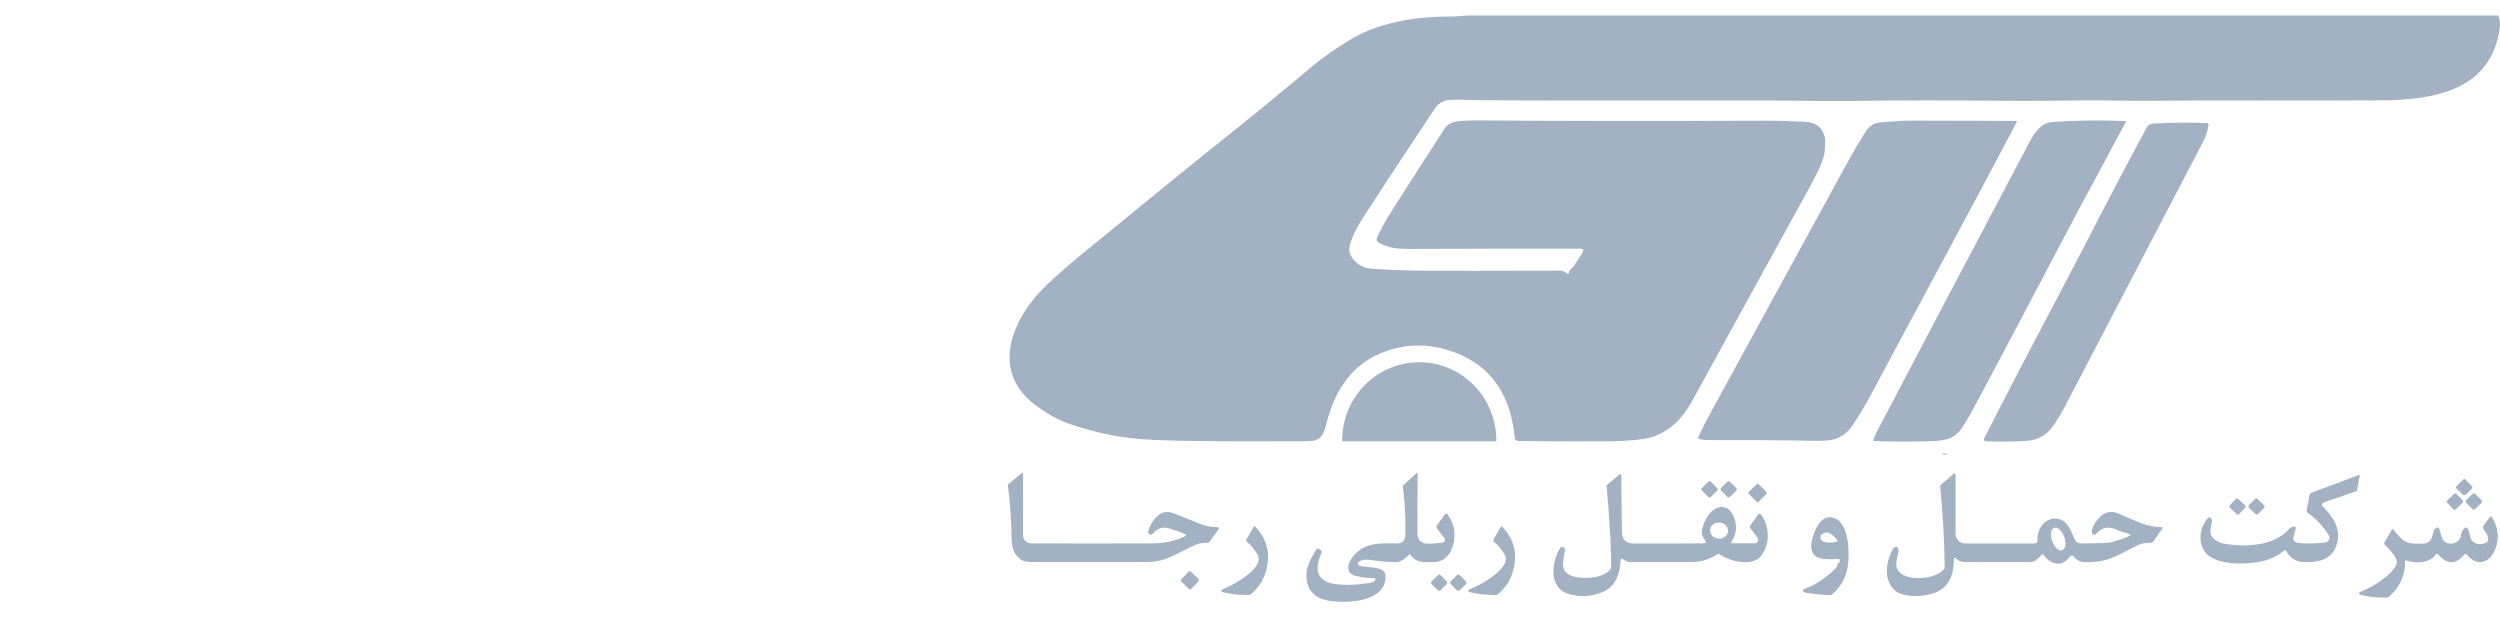 <svg width="162" height="40" viewBox="0 0 162 40" fill="none" xmlns="http://www.w3.org/2000/svg">
<path d="M101.674 17.634C101.68 17.534 101.741 17.448 101.854 17.378C101.896 17.352 101.93 17.318 101.957 17.278C102.266 16.801 102.464 16.5 102.55 16.376C102.589 16.32 102.606 16.269 102.601 16.224C102.598 16.194 102.584 16.167 102.562 16.147C102.541 16.127 102.512 16.116 102.483 16.116C98.77 16.109 95.032 16.114 91.269 16.131C90.612 16.134 89.919 16.078 89.329 15.705C89.211 15.63 89.18 15.529 89.233 15.402C89.428 14.934 89.775 14.309 90.274 13.527C91.603 11.441 92.721 9.701 93.628 8.306C93.742 8.13 93.917 8.005 94.153 7.931C94.449 7.837 95.059 7.794 95.985 7.801C101.124 7.844 107.292 7.85 114.488 7.819C115.201 7.816 116.179 7.855 117.021 7.896C117.674 7.929 118.084 8.261 118.252 8.892C118.287 9.023 118.282 9.343 118.236 9.852C118.184 10.423 117.644 11.437 117.349 11.975C112.318 21.13 109.736 25.829 109.603 26.07C109.038 27.091 108.222 27.939 107.072 28.312C106.486 28.502 105.256 28.588 104.382 28.593C102.289 28.605 100.294 28.601 98.397 28.579C98.337 28.579 98.28 28.556 98.236 28.516C98.192 28.476 98.163 28.421 98.157 28.361C98.084 27.709 97.982 27.16 97.851 26.714C97.273 24.74 96.001 23.42 94.036 22.753C92.492 22.229 90.979 22.272 89.497 22.881C87.478 23.713 86.445 25.445 85.939 27.498C85.754 28.253 85.549 28.587 84.747 28.588C79.817 28.597 77.101 28.615 74.647 28.5C72.737 28.412 70.919 28.054 69.191 27.427C68.475 27.166 67.758 26.761 67.042 26.212C64.071 23.934 65.691 20.475 67.845 18.448C68.424 17.904 69.197 17.21 69.929 16.613C72.984 14.123 76.323 11.361 79.697 8.676C81.343 7.366 83.115 5.911 85.014 4.311C85.673 3.756 86.482 3.187 87.441 2.604C89.387 1.42 91.714 1.079 94.029 1.066C94.27 1.065 94.454 1.058 94.579 1.045C94.894 1.015 95.076 1 95.125 1C117.34 1 139.564 1 161.796 1C161.85 1 161.886 1.025 161.906 1.075C161.995 1.288 162.02 1.531 161.984 1.804C161.435 5.875 157.705 6.473 154.358 6.501C149.384 6.543 144.367 6.48 139.347 6.532C137.971 6.547 136.472 6.493 135.222 6.504C133.801 6.517 131.671 6.55 129.841 6.531C126.187 6.495 122.832 6.499 119.776 6.544C119.057 6.555 118.064 6.55 116.796 6.529C116.013 6.516 114.61 6.511 112.587 6.513C104.262 6.524 98.758 6.518 96.074 6.496C95.964 6.495 95.609 6.487 95.01 6.473C94.057 6.449 93.421 6.371 92.968 7.047C91.438 9.333 89.915 11.649 88.398 13.995C88.036 14.556 87.197 15.919 87.498 16.495C87.797 17.068 88.273 17.376 88.926 17.418C90.19 17.497 91.396 17.54 92.543 17.546C93.823 17.554 96.667 17.552 101.076 17.54C101.251 17.539 101.396 17.593 101.511 17.703C101.609 17.797 101.664 17.774 101.674 17.634Z" fill="#A2B2C2"/>
<path d="M130.689 7.899C127.985 13.064 124.355 19.721 121.324 25.417C120.885 26.244 120.448 26.974 120.013 27.607C119.717 28.04 119.315 28.33 118.807 28.476C118.545 28.551 118.072 28.581 117.388 28.565C115.67 28.526 113.506 28.51 110.896 28.518C110.598 28.518 110.348 28.5 110.148 28.464C110.045 28.445 110.016 28.389 110.06 28.296C110.316 27.748 110.586 27.217 110.869 26.703C111.316 25.888 114.173 20.665 119.438 11.033C120.059 9.897 120.552 9.052 120.915 8.5C121.126 8.181 121.403 7.979 121.825 7.938C122.687 7.855 123.36 7.814 123.842 7.815C127.978 7.822 130.233 7.831 130.607 7.841C130.636 7.841 130.659 7.848 130.678 7.862C130.684 7.866 130.689 7.872 130.691 7.879C130.693 7.886 130.692 7.893 130.689 7.899Z" fill="#A2B2C2"/>
<path d="M134.864 13.275C134.862 13.28 134.822 13.355 134.746 13.5C130.401 21.747 128.038 26.206 127.657 26.877C127.456 27.23 127.251 27.557 127.043 27.856C126.682 28.375 126.031 28.548 125.412 28.575C124.164 28.627 122.849 28.63 121.466 28.582C121.453 28.581 121.441 28.578 121.43 28.572C121.418 28.565 121.409 28.556 121.402 28.545C121.395 28.534 121.391 28.522 121.39 28.509C121.389 28.496 121.391 28.483 121.396 28.472C121.486 28.254 121.584 28.042 121.693 27.835C124.34 22.783 127.617 16.568 131.521 9.189C131.845 8.576 132.255 7.963 132.982 7.91C134.527 7.795 136.104 7.774 137.715 7.847C137.763 7.849 137.776 7.871 137.753 7.913C137.631 8.129 137.56 8.258 137.538 8.3C136.709 9.858 135.818 11.517 134.864 13.275Z" fill="#A2B2C2"/>
<path d="M133.093 27.525C132.663 28.177 132.065 28.525 131.3 28.57C130.405 28.623 129.545 28.631 128.722 28.594C128.559 28.587 128.515 28.511 128.59 28.366C130.123 25.368 131.779 22.191 133.557 18.834C134.179 17.658 134.64 16.779 134.94 16.195C136.462 13.229 137.857 10.572 139.126 8.226C139.199 8.091 139.363 8.017 139.62 8.002C140.714 7.939 141.847 7.93 143.019 7.975C143.033 7.976 143.047 7.979 143.06 7.985C143.073 7.992 143.084 8.001 143.093 8.012C143.102 8.023 143.109 8.035 143.113 8.049C143.117 8.063 143.118 8.077 143.116 8.091C143.057 8.481 142.94 8.844 142.765 9.18C139.675 15.087 136.662 20.857 133.728 26.489C133.604 26.727 133.393 27.072 133.093 27.525Z" fill="#A2B2C2"/>
<path d="M87.004 28.594C86.996 28.594 86.988 28.591 86.982 28.585C86.976 28.579 86.973 28.571 86.973 28.563V28.531C86.973 27.189 87.499 25.902 88.435 24.954C89.372 24.005 90.642 23.472 91.967 23.472C93.291 23.472 94.561 24.005 95.498 24.954C96.435 25.902 96.961 27.189 96.961 28.531V28.563C96.961 28.571 96.957 28.579 96.952 28.585C96.946 28.591 96.938 28.594 96.929 28.594H87.004Z" fill="#A2B2C2"/>
<path d="M126.003 29.45C126.103 29.45 126.184 29.434 126.184 29.415C126.184 29.395 126.103 29.378 126.004 29.378C125.904 29.377 125.823 29.393 125.823 29.413C125.823 29.433 125.904 29.449 126.003 29.45Z" fill="#A2B2C2"/>
<path d="M76.811 34.621C76.52 34.478 76.177 34.381 75.825 34.258C75.393 34.104 75.021 34.212 74.709 34.584C74.695 34.601 74.678 34.614 74.658 34.624C74.618 34.644 74.597 34.654 74.594 34.654C74.564 34.653 74.534 34.645 74.507 34.63C74.48 34.616 74.457 34.596 74.44 34.571C74.422 34.546 74.411 34.518 74.406 34.488C74.401 34.458 74.403 34.427 74.412 34.398C74.507 34.091 74.651 33.826 74.844 33.603C75.441 32.91 75.93 33.198 76.736 33.532C77.328 33.775 77.731 33.937 77.948 34.016C78.276 34.137 78.558 34.144 78.947 34.165C78.957 34.166 78.966 34.169 78.974 34.175C78.982 34.18 78.989 34.188 78.993 34.196C78.997 34.205 78.999 34.215 78.998 34.225C78.998 34.234 78.994 34.244 78.989 34.252L78.403 35.081C78.382 35.109 78.356 35.132 78.325 35.148C78.294 35.163 78.26 35.171 78.225 35.17C77.889 35.161 77.559 35.239 77.236 35.403C76.343 35.854 75.667 36.264 74.883 36.378C74.687 36.405 74.451 36.419 74.174 36.419C71.743 36.42 69.312 36.42 66.881 36.418C66.534 36.418 66.287 36.363 66.14 36.254C65.675 35.908 65.558 35.467 65.549 34.86C65.531 33.581 65.451 32.458 65.309 31.491C65.302 31.434 65.319 31.388 65.363 31.352L66.188 30.672C66.197 30.665 66.208 30.66 66.22 30.659C66.232 30.657 66.244 30.659 66.255 30.664C66.266 30.669 66.275 30.678 66.282 30.688C66.288 30.698 66.292 30.71 66.292 30.722V34.683C66.292 34.823 66.348 34.957 66.447 35.056C66.546 35.156 66.681 35.211 66.821 35.212C69.616 35.219 72.249 35.218 74.722 35.21C75.468 35.208 76.163 35.053 76.809 34.744C76.821 34.738 76.831 34.729 76.838 34.718C76.844 34.708 76.848 34.695 76.848 34.682C76.849 34.669 76.845 34.657 76.838 34.646C76.832 34.635 76.822 34.627 76.811 34.621Z" fill="#A2B2C2"/>
<path d="M89.128 37.539C89.131 37.53 89.132 37.52 89.131 37.51C89.129 37.501 89.126 37.491 89.12 37.483C89.114 37.475 89.106 37.469 89.097 37.464C89.088 37.46 89.078 37.457 89.068 37.457C88.685 37.462 88.286 37.418 87.87 37.325C87.13 37.159 87.334 36.482 87.665 36.068C88.393 35.156 89.389 35.191 90.487 35.215C90.952 35.226 91.064 34.968 91.07 34.543C91.086 33.465 91.03 32.455 90.902 31.514C90.899 31.487 90.907 31.464 90.927 31.445L91.842 30.616C91.845 30.615 91.847 30.614 91.85 30.613C91.853 30.613 91.856 30.614 91.858 30.615C91.86 30.616 91.862 30.618 91.864 30.62C91.865 30.623 91.866 30.625 91.866 30.628C91.856 31.158 91.851 32.473 91.85 34.573C91.85 34.993 92.066 35.211 92.498 35.226C92.764 35.235 93.087 35.214 93.467 35.163C93.5 35.158 93.531 35.145 93.557 35.125C93.584 35.105 93.604 35.078 93.617 35.048C93.629 35.017 93.634 34.984 93.63 34.952C93.625 34.919 93.613 34.888 93.593 34.862L93.141 34.275C93.076 34.19 93.075 34.104 93.136 34.017L93.603 33.358C93.675 33.255 93.748 33.255 93.821 33.358C94.244 33.954 94.354 34.622 94.15 35.361C93.982 35.968 93.554 36.415 92.922 36.42C92.282 36.424 91.81 36.512 91.401 35.952C91.374 35.914 91.344 35.911 91.312 35.944C91.004 36.252 90.735 36.411 90.507 36.42C90.055 36.437 89.485 36.39 88.795 36.28C88.509 36.234 88.263 36.274 88.056 36.399C88.034 36.412 88.017 36.431 88.006 36.453C87.995 36.476 87.99 36.501 87.992 36.526C87.994 36.551 88.003 36.575 88.018 36.595C88.033 36.615 88.053 36.631 88.077 36.64C88.537 36.827 89.755 36.636 89.781 37.298C89.851 39.085 87.066 39.136 85.976 38.9C85.071 38.705 84.632 38.132 84.658 37.183C84.668 36.809 84.874 36.293 85.274 35.633C85.334 35.534 85.41 35.518 85.504 35.585L85.578 35.637C85.608 35.659 85.63 35.69 85.639 35.725C85.649 35.761 85.646 35.799 85.63 35.832C85.408 36.321 85.212 37.064 85.63 37.462C85.832 37.654 86.079 37.773 86.37 37.821C87.083 37.937 87.9 37.917 88.821 37.76C88.982 37.733 89.084 37.66 89.128 37.539Z" fill="#A2B2C2"/>
<path d="M126.613 36.242C126.633 37.112 126.332 38.081 125.367 38.415C124.735 38.634 124.09 38.68 123.432 38.552C123.138 38.495 122.903 38.377 122.728 38.199C122.052 37.515 122.211 36.435 122.626 35.638C122.694 35.508 122.774 35.443 122.864 35.444C122.891 35.444 122.917 35.451 122.941 35.465C122.964 35.478 122.985 35.498 123.001 35.523C123.017 35.547 123.027 35.575 123.032 35.605C123.037 35.636 123.036 35.667 123.03 35.698C122.997 35.844 122.953 36.055 122.898 36.333C122.605 37.813 125.392 37.661 125.971 36.878C126 36.84 126.015 36.793 126.014 36.746C125.995 35.016 125.899 33.279 125.725 31.534C125.72 31.482 125.737 31.44 125.776 31.407L126.61 30.695C126.62 30.686 126.633 30.681 126.646 30.679C126.658 30.678 126.671 30.68 126.683 30.685C126.695 30.69 126.705 30.699 126.712 30.709C126.719 30.72 126.722 30.733 126.722 30.745V34.592C126.722 34.757 126.788 34.916 126.905 35.033C127.022 35.15 127.18 35.216 127.345 35.216H131.85C131.876 35.216 131.9 35.211 131.923 35.201C131.946 35.191 131.967 35.176 131.984 35.158C132.001 35.139 132.014 35.117 132.023 35.094C132.031 35.07 132.034 35.044 132.032 35.019C131.982 34.331 132.444 33.588 133.197 33.603C133.935 33.62 134.179 34.337 134.449 34.97C134.526 35.154 134.693 35.218 134.909 35.216C135.987 35.208 136.603 35.185 136.758 35.146C137.174 35.041 137.551 34.918 137.888 34.778C138.1 34.689 138.094 34.619 137.87 34.568C137.631 34.511 137.387 34.428 137.14 34.317C136.616 34.083 136.178 34.177 135.825 34.6C135.808 34.62 135.787 34.636 135.763 34.645C135.739 34.654 135.713 34.657 135.687 34.653C135.662 34.649 135.637 34.639 135.617 34.623C135.597 34.607 135.581 34.586 135.571 34.562C135.446 34.255 135.864 33.727 136.042 33.535C136.39 33.162 136.804 33.077 137.284 33.28C138.404 33.751 139.073 34.15 140.044 34.159C140.142 34.16 140.163 34.201 140.106 34.281L139.558 35.057C139.532 35.094 139.497 35.124 139.456 35.145C139.416 35.165 139.371 35.175 139.325 35.174C139.007 35.168 138.738 35.221 138.517 35.332C137.547 35.818 136.967 36.187 136.238 36.337C135.888 36.409 135.488 36.437 135.038 36.421C134.743 36.41 134.534 36.261 134.358 36.054C134.344 36.038 134.327 36.024 134.307 36.016C134.288 36.007 134.267 36.002 134.245 36.003C134.224 36.004 134.203 36.009 134.184 36.019C134.165 36.029 134.149 36.043 134.136 36.06C133.59 36.804 132.876 36.574 132.407 35.936C132.402 35.93 132.396 35.925 132.389 35.921C132.382 35.917 132.374 35.914 132.366 35.914C132.358 35.913 132.35 35.915 132.343 35.917C132.335 35.92 132.329 35.925 132.323 35.93C132.137 36.125 132.005 36.252 131.925 36.312C131.829 36.384 131.653 36.421 131.397 36.422C130.882 36.422 129.534 36.421 127.353 36.419C127.073 36.418 126.938 36.37 126.736 36.187C126.651 36.109 126.61 36.127 126.613 36.242ZM133.634 35.654C133.737 35.616 133.808 35.504 133.832 35.341C133.855 35.179 133.829 34.979 133.759 34.787C133.689 34.594 133.581 34.425 133.458 34.315C133.336 34.206 133.209 34.165 133.105 34.203C133.002 34.24 132.931 34.353 132.907 34.516C132.884 34.678 132.91 34.878 132.98 35.07C133.05 35.263 133.158 35.432 133.281 35.542C133.403 35.651 133.53 35.692 133.634 35.654Z" fill="#A2B2C2"/>
<path d="M110.479 35.18C110.492 35.176 110.505 35.169 110.515 35.159C110.525 35.15 110.532 35.138 110.536 35.124C110.541 35.111 110.541 35.097 110.539 35.083C110.536 35.069 110.53 35.056 110.521 35.046C110.324 34.816 110.246 34.584 110.287 34.348C110.391 33.75 110.835 32.92 111.51 32.86C111.851 32.83 112.113 33.001 112.296 33.372C112.592 33.974 112.56 34.554 112.199 35.113C112.194 35.122 112.19 35.132 112.19 35.142C112.19 35.153 112.192 35.163 112.197 35.172C112.202 35.181 112.21 35.189 112.219 35.194C112.228 35.2 112.238 35.202 112.248 35.202H113.72C113.76 35.202 113.8 35.191 113.834 35.169C113.868 35.148 113.896 35.117 113.914 35.081C113.932 35.045 113.94 35.005 113.936 34.964C113.932 34.924 113.917 34.886 113.893 34.853L113.425 34.239C113.403 34.212 113.391 34.179 113.391 34.144C113.39 34.109 113.4 34.075 113.42 34.047L113.926 33.334C113.935 33.321 113.946 33.311 113.96 33.303C113.974 33.295 113.99 33.291 114.005 33.29C114.021 33.289 114.037 33.292 114.051 33.298C114.066 33.304 114.079 33.313 114.089 33.325C114.245 33.503 114.359 33.714 114.434 33.956C114.671 34.72 114.567 35.41 114.121 36.025C113.975 36.226 113.599 36.396 113.323 36.417C112.668 36.467 112.05 36.308 111.469 35.942C111.394 35.895 111.32 35.894 111.245 35.939C110.738 36.249 110.272 36.416 109.64 36.419C108.481 36.422 107.158 36.422 105.671 36.419C105.406 36.419 105.339 36.341 105.137 36.22C105.126 36.214 105.113 36.21 105.1 36.21C105.087 36.21 105.074 36.213 105.062 36.219C105.05 36.225 105.04 36.235 105.033 36.246C105.026 36.257 105.022 36.27 105.021 36.283C104.978 37.151 104.711 38.018 103.839 38.372C103.096 38.674 102.352 38.709 101.607 38.476C100.354 38.082 100.528 36.435 101.087 35.529C101.103 35.503 101.125 35.482 101.152 35.468C101.179 35.454 101.209 35.448 101.239 35.45C101.386 35.459 101.444 35.541 101.412 35.697C101.257 36.447 101.051 37.154 102.058 37.379C102.722 37.526 103.861 37.471 104.34 36.908C104.372 36.871 104.391 36.825 104.394 36.776C104.407 36.589 104.408 36.338 104.398 36.025C104.351 34.534 104.253 33.036 104.104 31.53C104.102 31.508 104.105 31.484 104.114 31.463C104.123 31.441 104.137 31.422 104.155 31.407L104.929 30.757C105.017 30.682 105.061 30.703 105.061 30.818C105.067 32.19 105.081 33.413 105.103 34.487C105.113 34.977 105.373 35.221 105.881 35.22C107.253 35.217 108.706 35.215 110.242 35.213C110.324 35.213 110.403 35.202 110.479 35.18ZM111.98 34.426C111.985 34.358 111.975 34.289 111.951 34.223C111.926 34.158 111.888 34.097 111.837 34.045C111.787 33.992 111.725 33.949 111.656 33.917C111.587 33.886 111.512 33.867 111.436 33.861C111.281 33.849 111.128 33.892 111.011 33.981C110.894 34.07 110.822 34.198 110.812 34.336C110.806 34.404 110.816 34.473 110.841 34.538C110.865 34.604 110.904 34.664 110.954 34.717C111.005 34.769 111.066 34.813 111.135 34.844C111.204 34.876 111.279 34.895 111.356 34.901C111.511 34.913 111.663 34.87 111.78 34.781C111.897 34.691 111.969 34.564 111.98 34.426Z" fill="#A2B2C2"/>
<path d="M148.025 35.677C147.562 36.051 147.031 36.292 146.432 36.402C145.537 36.566 144.368 36.588 143.511 36.238C142.38 35.774 142.366 34.376 143.076 33.557C143.091 33.539 143.111 33.527 143.134 33.523C143.156 33.518 143.18 33.521 143.201 33.532C143.317 33.59 143.361 33.678 143.332 33.793C143.257 34.087 143.227 34.334 143.244 34.534C143.28 34.948 143.836 35.187 144.188 35.245C145.504 35.461 147.396 35.389 148.343 34.264C148.358 34.246 148.375 34.231 148.395 34.219C148.683 34.047 148.801 34.088 148.748 34.341C148.737 34.398 148.694 34.549 148.619 34.793C148.606 34.834 148.603 34.878 148.609 34.921C148.615 34.963 148.63 35.004 148.653 35.04C148.677 35.076 148.708 35.107 148.744 35.13C148.781 35.152 148.822 35.167 148.864 35.172C149.302 35.225 149.742 35.232 150.185 35.191C150.311 35.179 150.68 35.203 150.829 35.087C150.889 35.04 150.93 34.972 150.943 34.897C150.956 34.822 150.941 34.745 150.901 34.68C150.536 34.095 150.082 33.612 149.54 33.229C149.513 33.211 149.493 33.185 149.481 33.155C149.469 33.125 149.465 33.092 149.471 33.061L149.646 32.117C149.654 32.073 149.673 32.031 149.702 31.996C149.731 31.962 149.769 31.935 149.811 31.919L152.896 30.765C152.898 30.764 152.901 30.763 152.905 30.764C152.908 30.764 152.91 30.766 152.913 30.768C152.915 30.77 152.917 30.772 152.918 30.775C152.919 30.778 152.919 30.781 152.918 30.784L152.735 31.783C152.731 31.806 152.717 31.822 152.694 31.829L150.568 32.558C150.544 32.567 150.523 32.581 150.506 32.6C150.489 32.619 150.477 32.642 150.471 32.667C150.465 32.691 150.465 32.717 150.472 32.742C150.478 32.767 150.491 32.789 150.509 32.807C151.154 33.474 151.695 34.215 151.449 35.184C151.162 36.317 150.139 36.492 149.128 36.41C148.727 36.378 148.396 36.14 148.137 35.698C148.108 35.648 148.071 35.641 148.025 35.677Z" fill="#A2B2C2"/>
<path d="M159.839 32.012C159.82 32.031 159.797 32.047 159.771 32.057C159.746 32.068 159.719 32.074 159.691 32.074C159.664 32.074 159.636 32.068 159.611 32.057C159.585 32.047 159.562 32.031 159.543 32.012L159.152 31.621C159.146 31.616 159.142 31.609 159.139 31.602C159.136 31.595 159.135 31.587 159.135 31.579C159.135 31.571 159.137 31.563 159.14 31.555C159.143 31.548 159.148 31.541 159.153 31.535L159.636 31.052C159.65 31.039 159.668 31.031 159.687 31.031C159.706 31.031 159.723 31.039 159.736 31.052L160.146 31.462C160.228 31.542 160.228 31.623 160.146 31.705L159.839 32.012Z" fill="#A2B2C2"/>
<path d="M110.715 31.201L110.275 31.633C110.237 31.671 110.236 31.732 110.274 31.77L110.707 32.211C110.744 32.249 110.805 32.249 110.844 32.212L111.284 31.779C111.322 31.742 111.322 31.68 111.285 31.642L110.852 31.202C110.815 31.164 110.754 31.163 110.715 31.201Z" fill="#A2B2C2"/>
<path d="M111.933 31.218L111.53 31.62C111.483 31.667 111.482 31.743 111.53 31.791L111.934 32.196C111.981 32.243 112.057 32.243 112.104 32.196L112.508 31.794C112.555 31.747 112.555 31.671 112.508 31.624L112.104 31.218C112.057 31.171 111.98 31.171 111.933 31.218Z" fill="#A2B2C2"/>
<path d="M113.851 31.361L113.312 31.894C113.285 31.921 113.285 31.964 113.312 31.991L113.845 32.529C113.871 32.556 113.915 32.557 113.942 32.53L114.48 31.997C114.507 31.971 114.507 31.927 114.48 31.9L113.948 31.362C113.921 31.335 113.878 31.335 113.851 31.361Z" fill="#A2B2C2"/>
<path d="M160.226 31.999L159.812 32.407C159.766 32.453 159.766 32.528 159.811 32.574L160.222 32.99C160.267 33.036 160.342 33.037 160.388 32.991L160.802 32.583C160.848 32.537 160.849 32.463 160.803 32.417L160.393 32.001C160.347 31.954 160.273 31.954 160.226 31.999Z" fill="#A2B2C2"/>
<path d="M159.032 31.993L158.571 32.438C158.533 32.474 158.532 32.533 158.568 32.571L158.992 33.011C159.028 33.048 159.087 33.05 159.125 33.014L159.587 32.569C159.624 32.533 159.625 32.474 159.589 32.436L159.165 31.996C159.129 31.959 159.07 31.957 159.032 31.993Z" fill="#A2B2C2"/>
<path d="M145.473 32.742L145.042 32.335C144.995 32.291 144.921 32.293 144.877 32.34L144.495 32.745C144.451 32.792 144.453 32.866 144.5 32.91L144.932 33.317C144.978 33.361 145.052 33.358 145.096 33.312L145.478 32.906C145.522 32.859 145.52 32.786 145.473 32.742Z" fill="#A2B2C2"/>
<path d="M146.703 32.735L146.288 32.337C146.237 32.288 146.156 32.289 146.107 32.341L145.735 32.728C145.686 32.779 145.688 32.86 145.739 32.909L146.154 33.307C146.205 33.356 146.287 33.355 146.336 33.304L146.707 32.916C146.756 32.865 146.754 32.784 146.703 32.735Z" fill="#A2B2C2"/>
<path d="M155.849 36.356C155.862 37.255 155.537 38.006 154.872 38.61C154.801 38.676 154.709 38.714 154.613 38.718C154.105 38.741 153.591 38.691 153.07 38.567C152.792 38.501 152.786 38.415 153.049 38.308C153.683 38.049 154.263 37.689 154.789 37.227C154.984 37.054 155.366 36.629 155.315 36.356C155.252 36.022 154.777 35.517 154.581 35.359C154.494 35.288 154.478 35.204 154.534 35.107L154.981 34.333C155.02 34.266 155.061 34.264 155.105 34.329C155.242 34.531 155.436 34.744 155.686 34.97C156.032 35.28 156.688 35.238 157.041 35.223C157.542 35.204 157.585 34.843 157.713 34.38C157.725 34.337 157.748 34.3 157.779 34.271C157.92 34.139 158.02 34.151 158.079 34.305C158.189 34.594 158.191 35.079 158.599 35.196C158.961 35.301 159.373 35.131 159.458 34.737C159.486 34.6 159.51 34.514 159.528 34.478C159.731 34.062 159.892 34.078 160.011 34.526C160.054 34.687 160.07 34.947 160.221 35.076C160.485 35.3 160.788 35.326 161.13 35.152C161.175 35.129 161.204 35.093 161.218 35.046C161.311 34.724 161.063 34.502 160.935 34.288C160.914 34.254 160.903 34.214 160.905 34.173C160.906 34.133 160.919 34.094 160.942 34.06L161.342 33.495C161.349 33.485 161.359 33.477 161.37 33.471C161.381 33.465 161.394 33.463 161.406 33.463C161.419 33.463 161.431 33.467 161.442 33.473C161.453 33.479 161.462 33.488 161.469 33.498C161.888 34.178 161.967 34.864 161.706 35.557C161.363 36.464 160.513 36.784 159.844 35.925C159.835 35.914 159.823 35.905 159.811 35.898C159.798 35.892 159.783 35.889 159.769 35.888C159.755 35.888 159.741 35.891 159.728 35.898C159.715 35.904 159.703 35.913 159.695 35.924C159.158 36.59 158.598 36.599 158.015 35.951C157.942 35.87 157.873 35.874 157.809 35.963C157.396 36.532 156.479 36.511 155.905 36.315C155.899 36.312 155.892 36.311 155.885 36.312C155.878 36.313 155.872 36.316 155.866 36.32C155.861 36.324 155.856 36.33 155.853 36.336C155.85 36.342 155.848 36.349 155.849 36.356Z" fill="#A2B2C2"/>
<path d="M119.21 36.29C119.207 36.271 119.198 36.253 119.183 36.241C119.168 36.228 119.149 36.221 119.129 36.222C118.411 36.241 117.254 36.389 117.375 35.257C117.44 34.648 117.859 33.467 118.602 33.516C119.79 33.595 119.836 35.588 119.767 36.437C119.7 37.269 119.354 37.962 118.731 38.513C118.687 38.551 118.631 38.571 118.573 38.568C117.923 38.531 117.386 38.474 116.96 38.398C116.906 38.388 116.869 38.368 116.851 38.337C116.84 38.318 116.835 38.3 116.835 38.281C116.834 38.229 116.858 38.194 116.907 38.175C117.72 37.863 118.423 37.387 119.016 36.747C119.053 36.707 119.064 36.657 119.05 36.597C119.039 36.546 119.06 36.515 119.111 36.505C119.195 36.488 119.228 36.417 119.21 36.29ZM119.046 34.996C118.815 34.663 118.344 34.264 118.001 34.683C117.966 34.726 117.951 34.775 117.956 34.83C117.998 35.25 118.712 35.169 119.001 35.111C119.013 35.109 119.024 35.103 119.033 35.096C119.042 35.088 119.05 35.078 119.054 35.066C119.059 35.055 119.06 35.043 119.059 35.031C119.057 35.018 119.053 35.007 119.046 34.996Z" fill="#A2B2C2"/>
<path d="M79.341 38.132C79.886 37.927 82.009 36.786 81.484 35.926C81.267 35.569 81.054 35.31 80.845 35.148C80.754 35.078 80.738 34.994 80.796 34.896L81.227 34.149C81.261 34.089 81.303 34.084 81.35 34.134C82.126 34.965 82.351 35.934 82.026 37.04C81.854 37.628 81.529 38.118 81.051 38.51C81.012 38.542 80.967 38.559 80.916 38.559C80.324 38.557 79.805 38.505 79.359 38.404C79.051 38.334 79.045 38.244 79.341 38.132Z" fill="#A2B2C2"/>
<path d="M97.494 35.929C97.277 35.573 97.064 35.315 96.856 35.154C96.766 35.084 96.749 35 96.807 34.902L97.237 34.158C97.271 34.097 97.312 34.092 97.36 34.143C98.133 34.971 98.358 35.936 98.034 37.04C97.863 37.627 97.539 38.116 97.062 38.507C97.023 38.539 96.979 38.556 96.928 38.556C96.338 38.554 95.82 38.502 95.374 38.401C95.067 38.332 95.061 38.242 95.357 38.131C95.901 37.925 98.018 36.788 97.494 35.929Z" fill="#A2B2C2"/>
<path d="M77.657 37.516L77.176 37.049C77.132 37.006 77.061 37.007 77.018 37.051L76.55 37.532C76.507 37.576 76.508 37.647 76.552 37.69L77.033 38.158C77.078 38.201 77.148 38.2 77.191 38.155L77.659 37.674C77.702 37.63 77.701 37.559 77.657 37.516Z" fill="#A2B2C2"/>
<path d="M93.172 37.273L92.77 37.673C92.72 37.723 92.72 37.804 92.77 37.855L93.162 38.247C93.212 38.297 93.293 38.298 93.343 38.248L93.744 37.848C93.794 37.798 93.794 37.717 93.745 37.666L93.353 37.274C93.303 37.224 93.222 37.223 93.172 37.273Z" fill="#A2B2C2"/>
<path d="M94.418 37.269L94.01 37.662C93.96 37.71 93.959 37.789 94.007 37.839L94.402 38.25C94.45 38.299 94.529 38.301 94.579 38.253L94.987 37.86C95.037 37.812 95.038 37.733 94.99 37.683L94.595 37.273C94.547 37.223 94.468 37.221 94.418 37.269Z" fill="#A2B2C2"/>
</svg>
